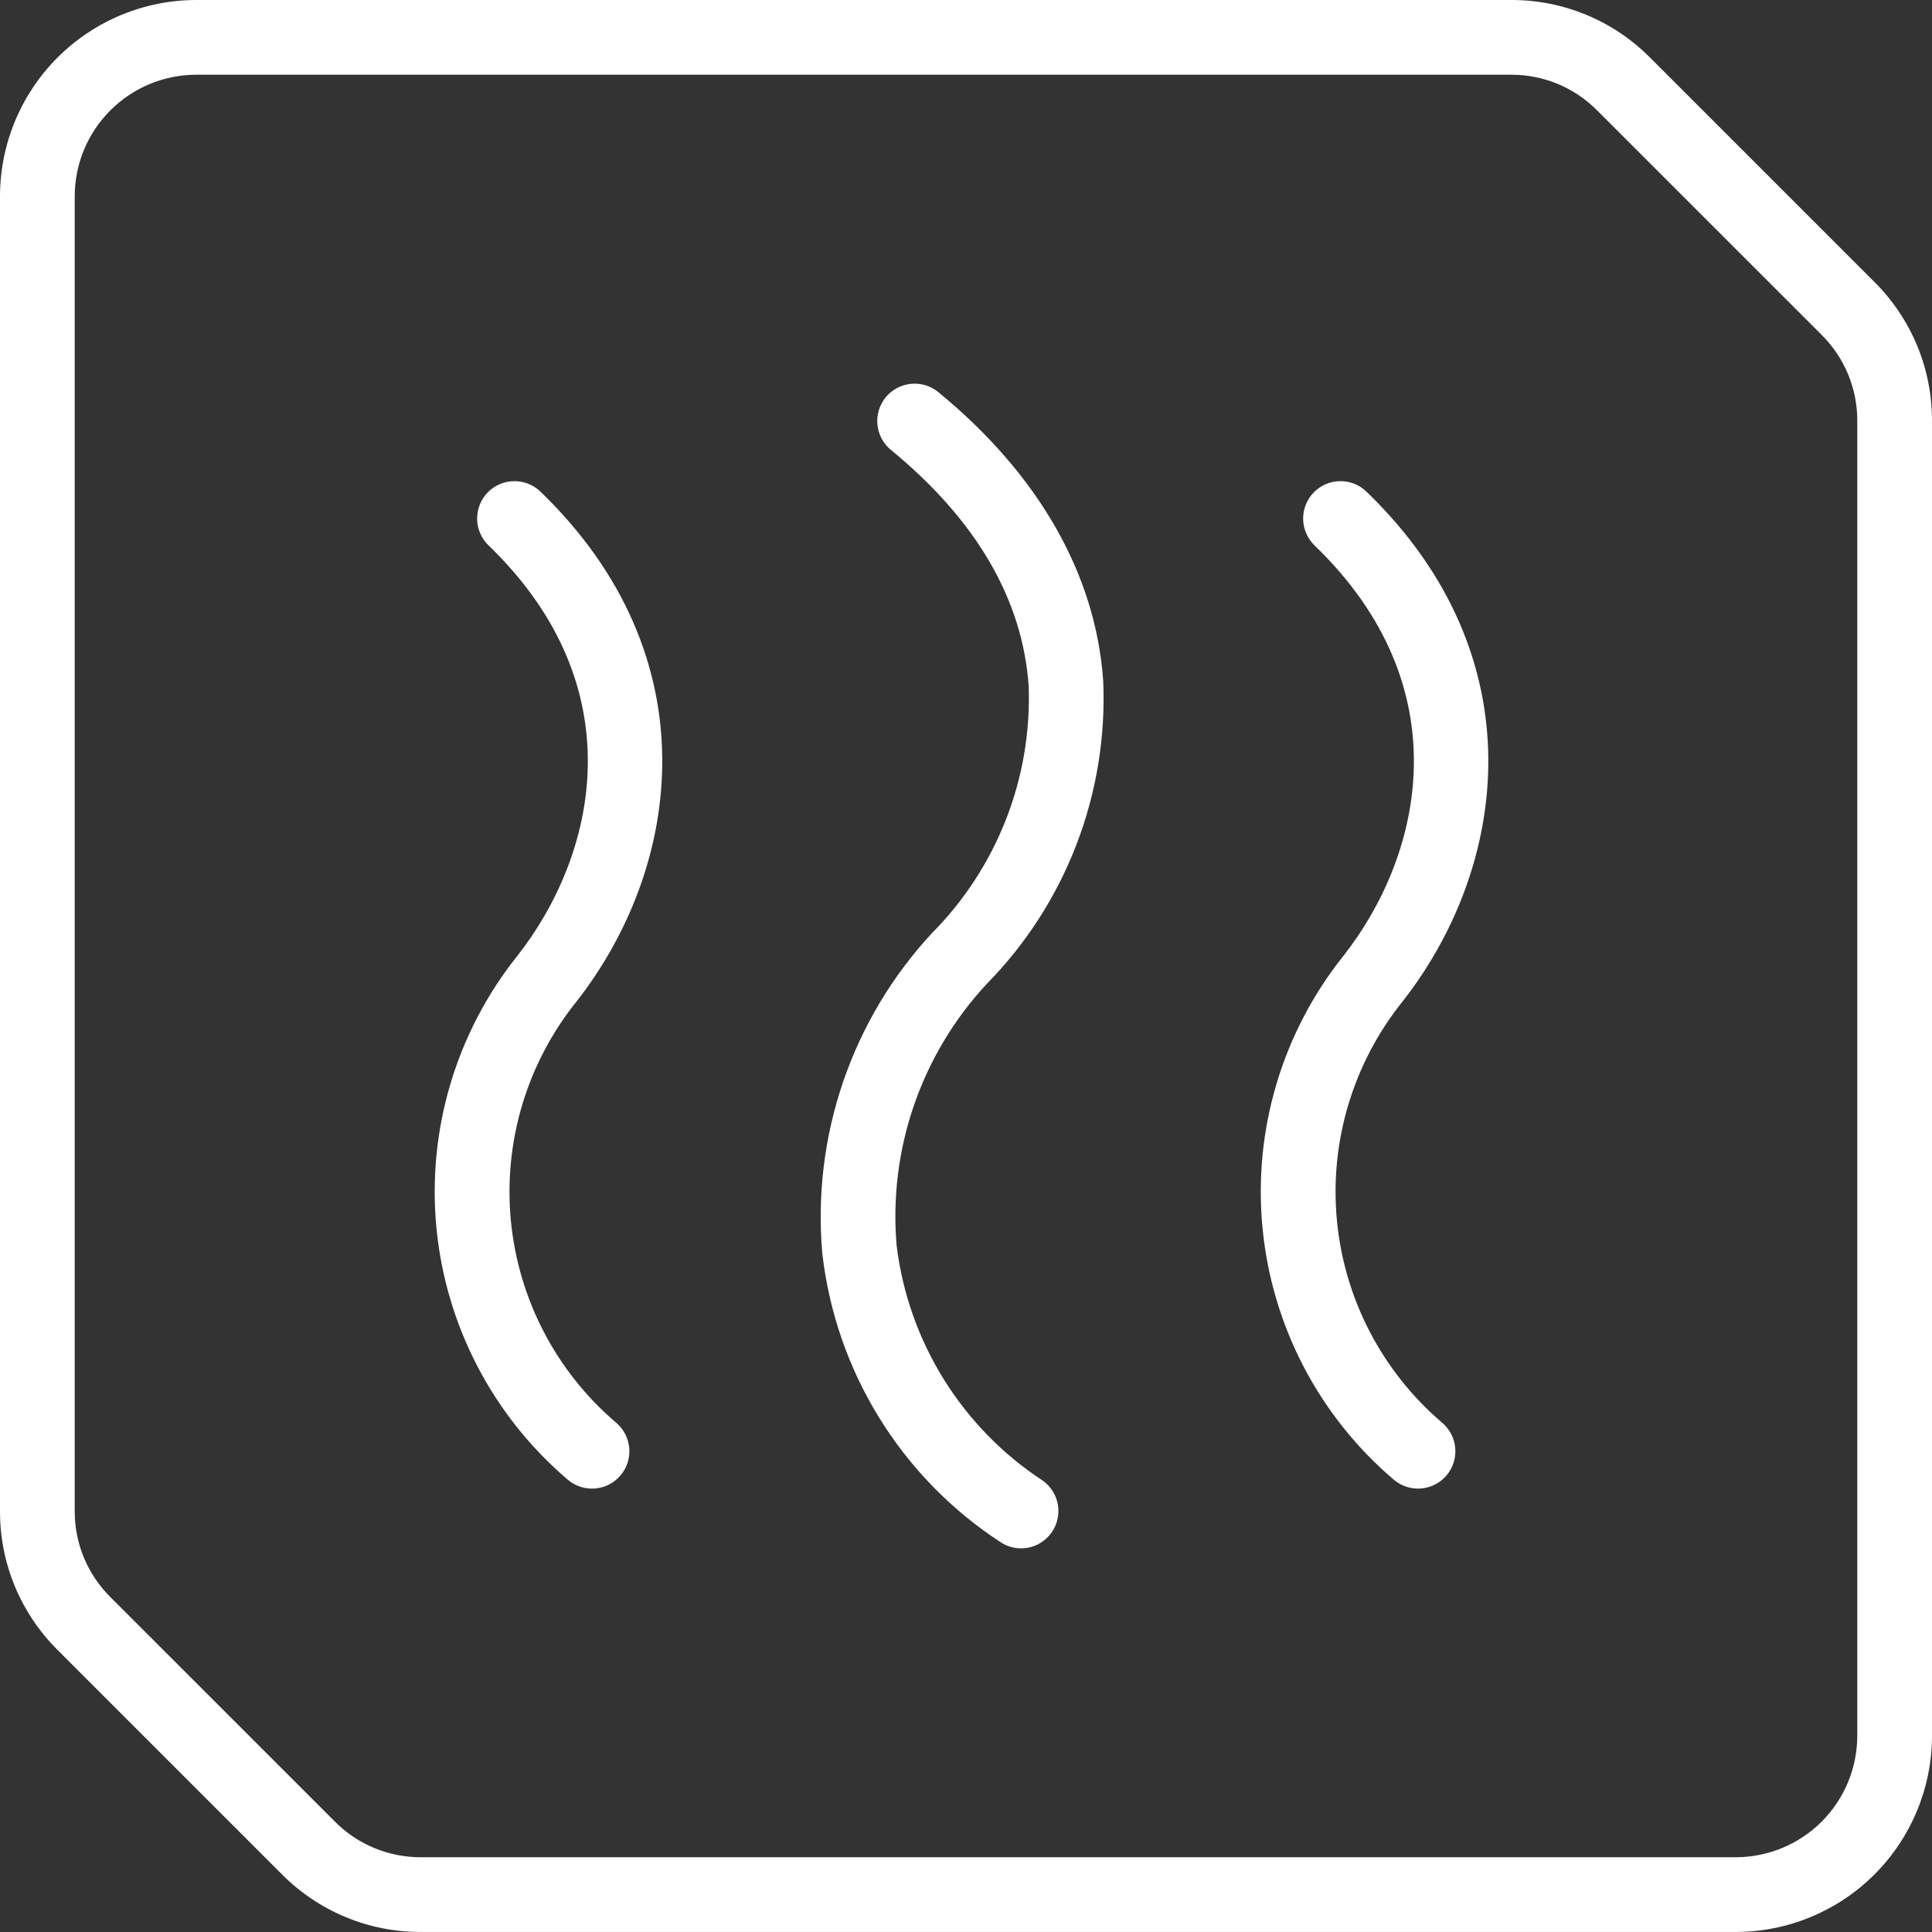 <svg width="40" height="40" viewBox="0 0 40 40" fill="none" xmlns="http://www.w3.org/2000/svg">
<rect x="0" y="0" width="40" height="40" fill="#333333" stroke="none"/>
<g clip-path="url(#clip0_1311_912)">
<rect width="40" height="40" fill="transparent"/>
<path d="M38.81 5.84L34.16 1.19C33.783 0.811 33.336 0.511 32.843 0.307C32.349 0.103 31.821 -0.002 31.287 1.77975e-05L4.062 1.58846e-05C2.985 0.001 1.953 0.43 1.191 1.191C0.43 1.953 0.001 2.985 1.25221e-05 4.062V31.287C-0.001 31.82 0.103 32.349 0.307 32.842C0.512 33.335 0.812 33.783 1.19 34.159L5.841 38.81C6.217 39.188 6.665 39.488 7.158 39.692C7.651 39.897 8.179 40.001 8.713 39.999L35.938 39.999C37.015 39.998 38.047 39.57 38.809 38.808C39.57 38.047 39.999 37.014 40 35.937V8.713C40.001 8.179 39.897 7.65 39.693 7.157C39.488 6.664 39.188 6.216 38.81 5.84ZM38.453 35.937C38.452 36.604 38.187 37.243 37.716 37.715C37.244 38.186 36.605 38.451 35.938 38.452L8.713 38.452C8.383 38.453 8.055 38.389 7.75 38.262C7.445 38.136 7.168 37.95 6.935 37.715L2.284 33.065C2.05 32.832 1.864 32.555 1.737 32.25C1.611 31.945 1.546 31.617 1.547 31.287V4.062C1.548 3.395 1.813 2.756 2.285 2.285C2.756 1.813 3.395 1.548 4.062 1.547L31.287 1.547C31.617 1.546 31.945 1.611 32.25 1.737C32.555 1.864 32.832 2.049 33.065 2.284L37.716 6.934C37.95 7.167 38.136 7.444 38.263 7.75C38.389 8.055 38.454 8.382 38.453 8.713L38.453 35.937Z" fill="white"/>
<path d="M11.189 10.178C11.116 10.108 11.029 10.052 10.935 10.015C10.84 9.978 10.739 9.96 10.638 9.962C10.536 9.963 10.436 9.985 10.343 10.026C10.25 10.066 10.165 10.125 10.095 10.198C10.024 10.271 9.969 10.357 9.932 10.452C9.895 10.546 9.877 10.647 9.878 10.749C9.88 10.851 9.902 10.951 9.943 11.044C9.983 11.137 10.042 11.221 10.115 11.292C13.164 14.235 12.344 17.706 10.716 19.784C9.444 21.373 8.841 23.396 9.036 25.423C9.231 27.45 10.208 29.32 11.759 30.639C11.916 30.771 12.12 30.835 12.324 30.817C12.425 30.808 12.524 30.78 12.614 30.733C12.704 30.686 12.784 30.622 12.849 30.544C12.915 30.466 12.964 30.377 12.995 30.28C13.025 30.183 13.037 30.081 13.028 29.98C13.019 29.879 12.991 29.78 12.944 29.69C12.897 29.6 12.833 29.52 12.755 29.454C11.511 28.394 10.73 26.89 10.576 25.263C10.423 23.636 10.91 22.013 11.934 20.738C14.119 17.949 14.736 13.602 11.189 10.178Z" fill="white"/>
<path d="M22.841 14.101C22.688 11.893 21.506 9.823 19.424 8.116C19.265 7.987 19.061 7.926 18.858 7.947C18.654 7.968 18.467 8.068 18.337 8.226C18.208 8.385 18.146 8.588 18.166 8.791C18.186 8.995 18.285 9.182 18.443 9.313C20.212 10.764 21.173 12.41 21.298 14.208C21.331 15.153 21.17 16.094 20.825 16.974C20.479 17.854 19.957 18.654 19.291 19.324C18.471 20.209 17.846 21.256 17.456 22.398C17.066 23.539 16.919 24.749 17.025 25.951C17.162 27.152 17.561 28.309 18.195 29.34C18.828 30.37 19.68 31.249 20.691 31.913C20.773 31.972 20.867 32.014 20.965 32.037C21.064 32.06 21.167 32.063 21.267 32.047C21.367 32.03 21.463 31.994 21.549 31.94C21.635 31.886 21.71 31.816 21.769 31.733C21.828 31.651 21.87 31.558 21.893 31.459C21.916 31.36 21.919 31.257 21.903 31.157C21.886 31.057 21.85 30.961 21.796 30.875C21.742 30.789 21.672 30.714 21.589 30.655C20.762 30.113 20.063 29.397 19.54 28.557C19.018 27.717 18.685 26.774 18.564 25.792C18.479 24.809 18.601 23.818 18.922 22.885C19.243 21.952 19.756 21.096 20.427 20.373C21.238 19.549 21.871 18.566 22.286 17.488C22.701 16.409 22.89 15.256 22.841 14.101Z" fill="white"/>
<path d="M28.29 10.178C28.217 10.108 28.131 10.052 28.037 10.015C27.942 9.978 27.841 9.96 27.739 9.962C27.638 9.963 27.538 9.985 27.445 10.026C27.352 10.066 27.267 10.125 27.197 10.198C27.126 10.271 27.071 10.357 27.034 10.452C26.996 10.546 26.978 10.647 26.98 10.749C26.984 10.954 27.069 11.149 27.216 11.292C30.267 14.235 29.447 17.707 27.819 19.784C26.547 21.373 25.944 23.396 26.139 25.422C26.333 27.449 27.309 29.32 28.861 30.639C29.018 30.771 29.221 30.835 29.425 30.817C29.63 30.799 29.819 30.701 29.951 30.544C30.083 30.387 30.147 30.184 30.129 29.98C30.112 29.775 30.013 29.586 29.856 29.454C28.613 28.393 27.832 26.89 27.679 25.263C27.526 23.635 28.013 22.013 29.036 20.738C31.222 17.95 31.839 13.603 28.29 10.178Z" fill="white"/>
</g>
<defs>
<clipPath id="clip0_1311_912">
<rect width="40" height="40" fill="white"/>
</clipPath>
</defs>
</svg>
